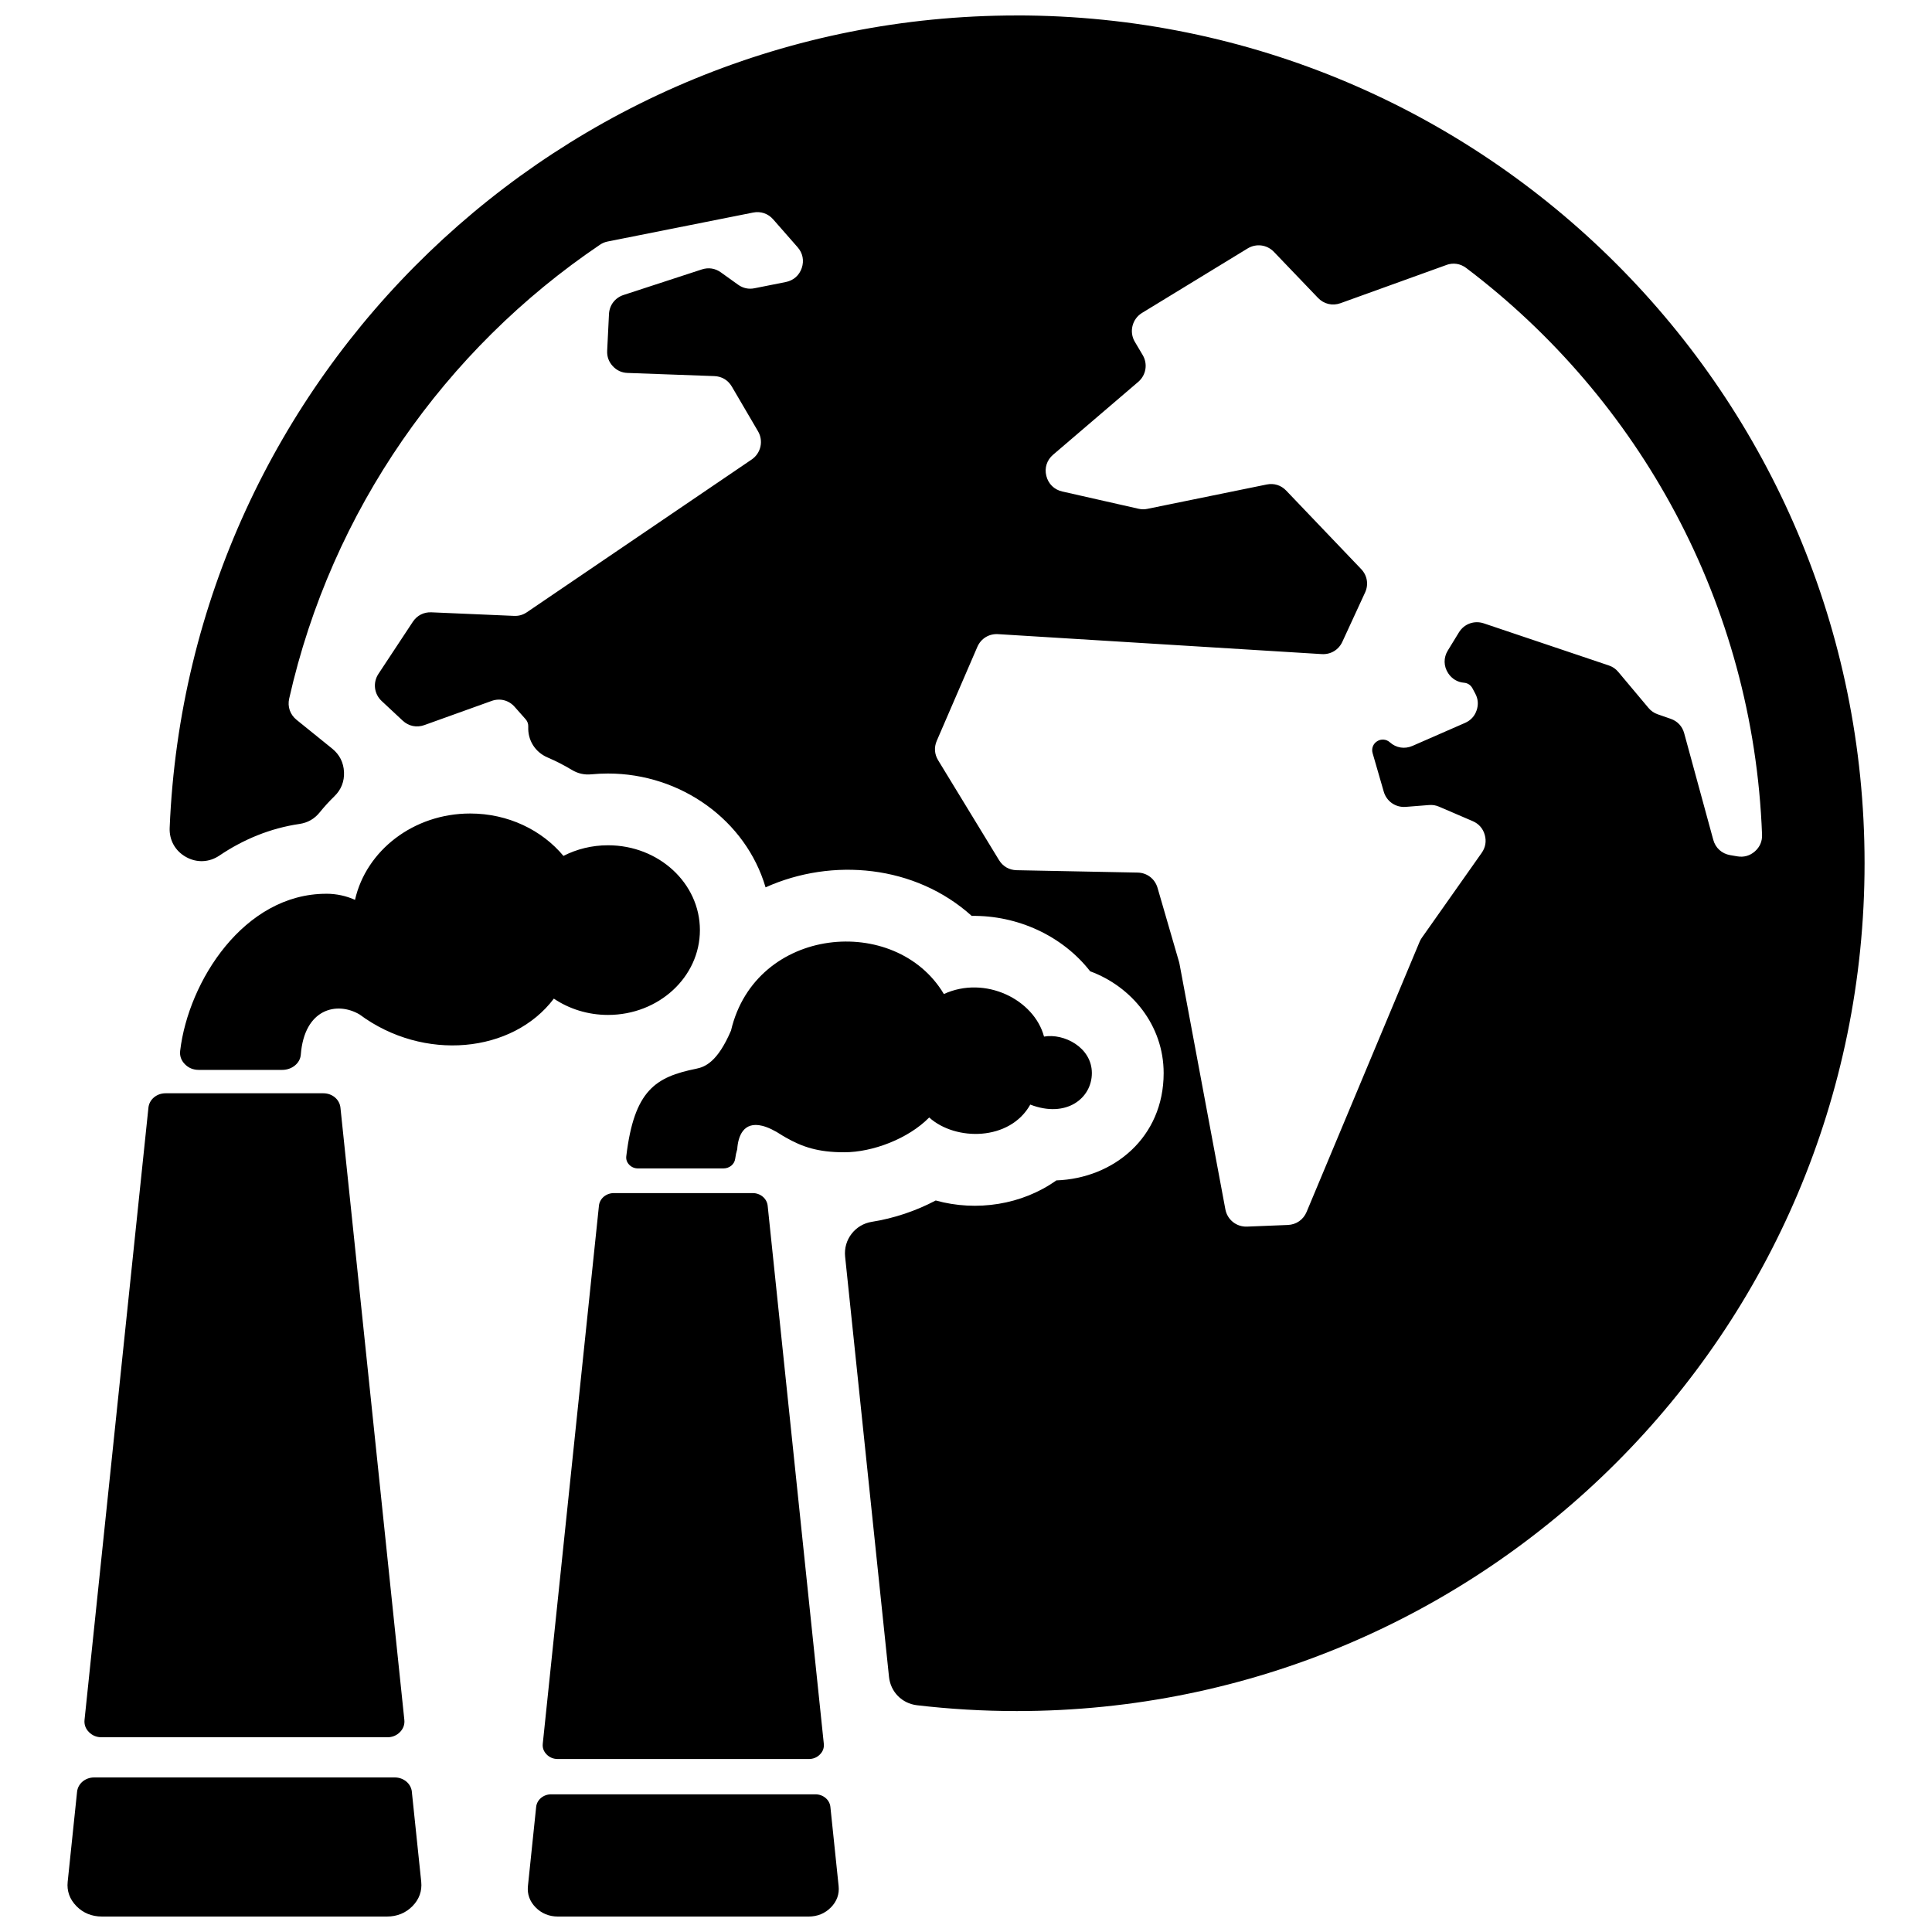 <?xml version="1.0" encoding="UTF-8"?>
<!-- Uploaded to: SVG Repo, www.svgrepo.com, Generator: SVG Repo Mixer Tools -->
<svg width="800px" height="800px" version="1.1" viewBox="144 144 512 512" xmlns="http://www.w3.org/2000/svg">
 <defs>
  <clipPath id="a">
   <path d="m161 148.09h478v503.81h-478z"/>
  </clipPath>
 </defs>
 <g clip-path="url(#a)">
  <path d="m413.45 148.09c124.09 0 224.68 100.59 224.68 224.68 0 124.09-100.59 224.68-224.68 224.68-8.941 0-17.773-0.527-26.441-1.543-3.977-0.473-7.008-3.543-7.414-7.527l-11.629-111.36c-0.473-4.481 2.644-8.527 7.094-9.227 5.793-0.914 11.629-2.859 16.918-5.652 10.824 3.008 22.867 1.148 31.961-5.32 15.199-0.543 28.441-11.398 28.441-28.441 0-12.625-8.445-22.914-19.477-26.977-7.375-9.461-19.301-14.855-31.395-14.68-14.941-13.469-36.918-15.531-54.625-7.566-5.227-17.781-22.441-30.164-41.754-30.164-1.473 0-2.953 0.07-4.41 0.211-1.891 0.18-3.566-0.203-5.188-1.18-2.062-1.242-4.203-2.34-6.406-3.281-3.312-1.41-5.297-4.574-5.133-8.164 0.031-0.746-0.203-1.41-0.699-1.977l-2.906-3.281c-1.551-1.762-3.898-2.363-6.102-1.566l-17.832 6.406c-2.031 0.723-4.156 0.293-5.731-1.18l-5.574-5.203c-2.023-1.883-2.379-4.894-0.852-7.203l9.102-13.785c1.117-1.691 2.898-2.606 4.93-2.519l21.914 0.945c1.258 0.047 2.356-0.262 3.394-0.969l59.559-40.469c2.449-1.66 3.188-4.93 1.691-7.477l-6.949-11.863c-1-1.707-2.668-2.699-4.644-2.769l-22.984-0.836c-1.559-0.055-2.883-0.668-3.938-1.82-1.055-1.148-1.543-2.519-1.465-4.078l0.48-9.699c0.117-2.371 1.605-4.32 3.863-5.062l20.758-6.777c1.762-0.566 3.519-0.301 5.023 0.781l4.559 3.266c1.316 0.945 2.793 1.266 4.375 0.945l8.297-1.652c2.016-0.41 3.551-1.754 4.211-3.707 0.66-1.953 0.27-3.953-1.094-5.504l-6.473-7.383c-1.363-1.551-3.297-2.211-5.32-1.812l-38.559 7.676c-0.762 0.156-1.395 0.418-2.039 0.859-41.043 27.711-71.125 70.422-82.355 120.28-0.48 2.133 0.242 4.219 1.945 5.606l9.461 7.644c1.945 1.574 3.008 3.684 3.125 6.188 0.117 2.496-0.746 4.699-2.551 6.445-1.379 1.34-2.684 2.769-3.898 4.273-1.395 1.723-3.164 2.731-5.352 3.055-7.754 1.133-14.895 4.109-21.223 8.383-2.707 1.828-6 1.969-8.848 0.371-2.859-1.598-4.465-4.465-4.328-7.731 4.93-119.72 103.55-215.28 224.48-215.28zm-225.58 285.64h41.824c2.356 0 4.297 1.637 4.527 3.801l16.934 162.26c0.125 1.219-0.27 2.32-1.156 3.227-0.898 0.914-2.047 1.379-3.371 1.379h-75.691c-1.332 0-2.473-0.465-3.371-1.379-0.898-0.906-1.289-2.008-1.164-3.227l16.934-162.26c0.227-2.164 2.18-3.801 4.535-3.801zm118.84 26.449h36.746c2.07 0 3.777 1.441 3.984 3.344l14.879 142.59c0.109 1.07-0.234 2.039-1.023 2.832-0.789 0.805-1.785 1.211-2.961 1.211h-66.512c-1.164 0-2.172-0.41-2.961-1.211-0.789-0.797-1.133-1.762-1.023-2.832l14.887-142.59c0.195-1.906 1.906-3.344 3.984-3.344zm-76.25-79.328c2.731 0 5.32 0.582 7.621 1.621 2.953-13.066 15.5-22.883 30.527-22.883 10.059 0 19.012 4.402 24.711 11.234 3.504-1.793 7.527-2.816 11.816-2.816 13.445 0 24.348 10.059 24.348 22.484 0 12.414-10.902 22.477-24.348 22.477-5.367 0-10.328-1.605-14.359-4.32-10.918 14.484-34.527 16.793-51.492 4.195-5.992-3.519-14.625-1.566-15.57 10.66-0.18 2.312-2.394 4.031-4.914 4.031h-22.137c-1.457 0-2.715-0.52-3.684-1.527-0.977-1-1.395-2.203-1.234-3.543 2.188-18.414 16.926-41.605 38.715-41.605zm120.84 64.047c-2.102-1.387-3.848-2.18-5.289-2.543-5.047-1.258-6.422 2.859-6.637 6.188-0.25 0.812-0.434 1.668-0.543 2.543-0.188 1.465-1.52 2.559-3.117 2.559h-22.625c-0.922 0-1.715-0.332-2.332-0.969-0.613-0.629-0.883-1.402-0.789-2.242 2.094-17.57 7.801-21.027 18.523-23.207 2.305-0.465 5.644-1.73 9.234-10.117 6.512-27.75 43.676-31.07 56.41-9.684 10.949-5.023 23.93 1.457 26.543 11.281 5.258-0.93 12.676 2.844 12.676 9.668 0 6.707-6.793 12.027-16.32 8.352-5.414 9.691-19.805 9.715-26.789 3.418-5.559 5.66-15.02 9.219-22.516 9.219-7.023 0-11.156-1.441-15.547-3.945-0.293-0.164-0.59-0.34-0.891-0.52zm12.762 177.95 2.18 20.957c0.227 2.148-0.465 4.078-2.039 5.676-1.566 1.598-3.582 2.426-5.918 2.426h-66.418c-2.34 0-4.344-0.828-5.918-2.426-1.574-1.598-2.266-3.527-2.039-5.676l2.18-20.957c0.203-1.906 1.922-3.336 3.984-3.336h70.008c2.07 0 3.777 1.434 3.984 3.336zm-110.92-4.008 2.488 23.844c0.25 2.449-0.535 4.644-2.32 6.465-1.793 1.82-4.078 2.754-6.746 2.754h-75.57c-2.66 0-4.953-0.938-6.738-2.754-1.785-1.82-2.582-4.016-2.32-6.465l2.488-23.844c0.227-2.164 2.172-3.801 4.527-3.801h79.664c2.356 0 4.305 1.637 4.535 3.801zm274.13-404.6-28.023 10.109c-2.133 0.77-4.394 0.234-5.961-1.402l-11.676-12.188c-1.844-1.93-4.699-2.305-6.984-0.914l-27.977 17.082c-2.621 1.598-3.473 5.023-1.906 7.66l2.07 3.488c1.41 2.363 0.914 5.344-1.18 7.133l-22.547 19.293c-1.66 1.41-2.332 3.504-1.801 5.613 0.52 2.109 2.086 3.652 4.211 4.133l20.238 4.582c0.82 0.18 1.551 0.188 2.363 0.016l31.574-6.445c1.953-0.402 3.816 0.18 5.188 1.621l19.852 20.781c1.629 1.699 2.031 4.102 1.039 6.234l-6.023 13.059c-0.992 2.148-3.094 3.394-5.449 3.25l-85.773-5.289c-2.41-0.148-4.543 1.156-5.504 3.379l-10.754 24.891c-0.746 1.723-0.613 3.543 0.363 5.148l16.129 26.449c1.031 1.691 2.707 2.652 4.684 2.691l32.055 0.629c2.496 0.047 4.582 1.652 5.281 4.055l5.699 19.633c0.055 0.188 0.086 0.348 0.125 0.535l12.148 65.016c0.512 2.762 2.938 4.691 5.746 4.582l10.816-0.434c2.227-0.094 4.094-1.387 4.961-3.449l29.945-71.582c0.164-0.402 0.348-0.715 0.59-1.07l15.871-22.516c1.008-1.434 1.289-3.078 0.812-4.762-0.473-1.684-1.574-2.945-3.18-3.637l-8.918-3.832c-0.875-0.379-1.707-0.512-2.66-0.441l-6.172 0.488c-2.691 0.211-5.094-1.449-5.84-4.039l-2.953-10.203c-0.348-1.219 0.125-2.481 1.211-3.156 1.07-0.676 2.418-0.559 3.371 0.293 1.652 1.488 3.922 1.852 5.984 0.945l13.934-6.094c1.488-0.652 2.527-1.77 3.055-3.305 0.535-1.543 0.41-3.07-0.363-4.496l-0.738-1.379c-0.465-0.859-1.266-1.387-2.242-1.465-1.691-0.133-3.203-1.023-4.18-2.512-1.227-1.859-1.273-4.125-0.102-6.023l2.945-4.809c1.379-2.258 4.062-3.234 6.582-2.394l33.133 11.156c1.023 0.348 1.82 0.891 2.512 1.715l8.004 9.539c0.676 0.805 1.449 1.34 2.441 1.691l3.465 1.203c1.793 0.629 3.062 1.984 3.559 3.824l7.707 28.238c0.582 2.148 2.258 3.668 4.457 4.055l1.906 0.324c1.723 0.301 3.336-0.148 4.652-1.301 1.324-1.156 1.984-2.691 1.914-4.441-2.305-61.332-32.559-115.51-78.391-150.17-1.559-1.18-3.449-1.473-5.289-0.805z" fill-rule="evenodd"/>
 </g>
</svg>